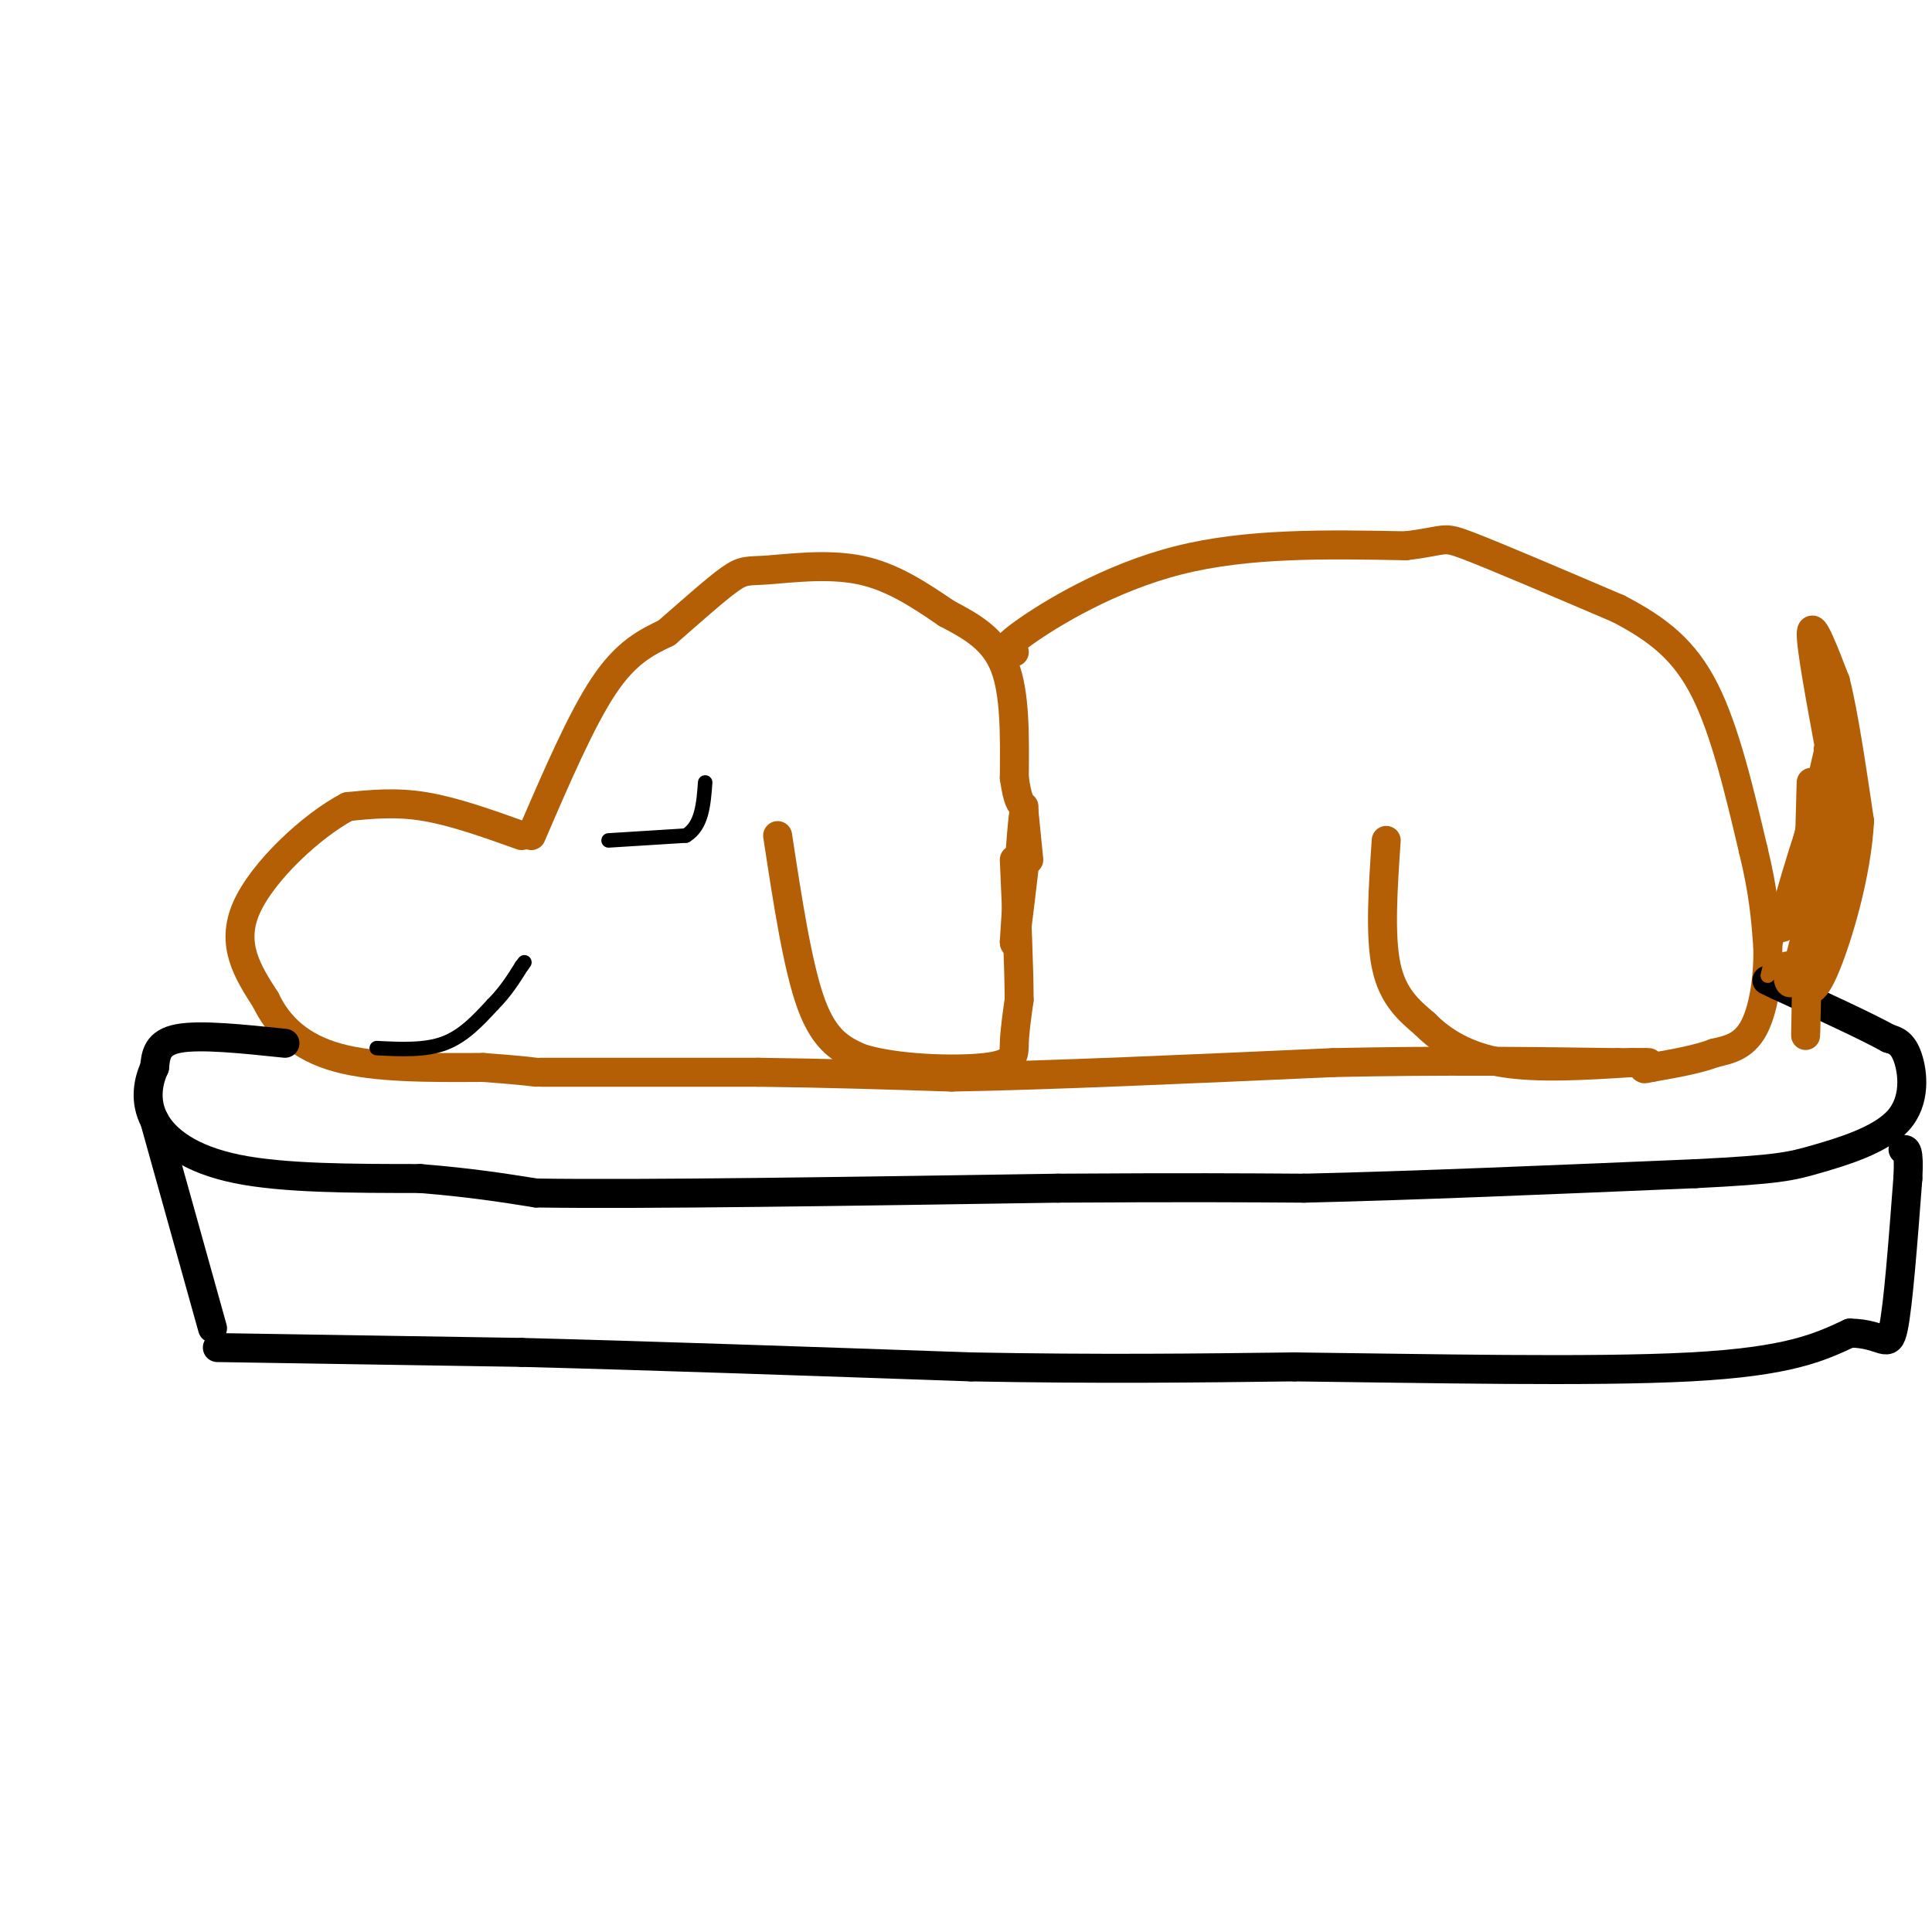 <svg viewBox='0 0 400 400' version='1.1' xmlns='http://www.w3.org/2000/svg' xmlns:xlink='http://www.w3.org/1999/xlink'><g fill='none' stroke='rgb(180,95,6)' stroke-width='6' stroke-linecap='round' stroke-linejoin='round'><path d='M108,173c-7.000,-2.500 -14.000,-5.000 -20,-6c-6.000,-1.000 -11.000,-0.500 -16,0'/><path d='M72,167c-7.333,3.822 -17.667,13.378 -21,21c-3.333,7.622 0.333,13.311 4,19'/><path d='M55,207c2.622,5.533 7.178,9.867 15,12c7.822,2.133 18.911,2.067 30,2'/><path d='M100,221c6.833,0.500 8.917,0.750 11,1'/><path d='M161,173c2.083,13.667 4.167,27.333 7,35c2.833,7.667 6.417,9.333 10,11'/><path d='M178,219c7.083,2.345 19.792,2.708 26,2c6.208,-0.708 5.917,-2.488 6,-5c0.083,-2.512 0.542,-5.756 1,-9'/><path d='M211,207c0.000,-6.333 -0.500,-17.667 -1,-29'/><path d='M213,178c0.000,0.000 -1.000,-10.000 -1,-10'/><path d='M212,168c-0.500,2.833 -1.250,14.917 -2,27'/><path d='M210,195c0.000,2.000 1.000,-6.500 2,-15'/><path d='M287,174c-0.667,9.833 -1.333,19.667 0,26c1.333,6.333 4.667,9.167 8,12'/><path d='M295,212c3.600,3.644 8.600,6.756 16,8c7.400,1.244 17.200,0.622 27,0'/><path d='M338,220c4.500,0.000 2.250,0.000 0,0'/><path d='M110,173c5.167,-12.000 10.333,-24.000 15,-31c4.667,-7.000 8.833,-9.000 13,-11'/><path d='M138,131c4.716,-4.100 10.006,-8.852 13,-11c2.994,-2.148 3.691,-1.694 8,-2c4.309,-0.306 12.231,-1.373 19,0c6.769,1.373 12.384,5.187 18,9'/><path d='M196,127c5.378,2.822 9.822,5.378 12,11c2.178,5.622 2.089,14.311 2,23'/><path d='M210,161c0.667,4.833 1.333,5.417 2,6'/><path d='M210,135c-1.667,-0.089 -3.333,-0.178 2,-4c5.333,-3.822 17.667,-11.378 32,-15c14.333,-3.622 30.667,-3.311 47,-3'/><path d='M291,113c8.822,-1.044 7.378,-2.156 13,0c5.622,2.156 18.311,7.578 31,13'/><path d='M335,126c8.378,4.333 13.822,8.667 18,17c4.178,8.333 7.089,20.667 10,33'/><path d='M363,176c2.167,8.833 2.583,14.417 3,20'/><path d='M366,196c0.156,6.667 -0.956,13.333 -3,17c-2.044,3.667 -5.022,4.333 -8,5'/><path d='M355,218c-3.500,1.333 -8.250,2.167 -13,3'/><path d='M342,221c-2.333,0.500 -1.667,0.250 -1,0'/><path d='M112,222c0.000,0.000 45.000,0.000 45,0'/><path d='M157,222c14.167,0.167 27.083,0.583 40,1'/><path d='M197,223c19.833,-0.333 49.417,-1.667 79,-3'/><path d='M276,220c23.000,-0.500 41.000,-0.250 59,0'/><path d='M335,220c10.167,0.000 6.083,0.000 2,0'/></g>
<g fill='none' stroke='rgb(0,0,0)' stroke-width='6' stroke-linecap='round' stroke-linejoin='round'><path d='M59,216c-8.750,-0.917 -17.500,-1.833 -22,-1c-4.500,0.833 -4.750,3.417 -5,6'/><path d='M32,221c-1.333,2.845 -2.167,6.958 0,11c2.167,4.042 7.333,8.012 17,10c9.667,1.988 23.833,1.994 38,2'/><path d='M87,244c10.333,0.833 17.167,1.917 24,3'/><path d='M111,247c22.000,0.333 65.000,-0.333 108,-1'/><path d='M219,246c26.500,-0.167 38.750,-0.083 51,0'/><path d='M270,246c22.000,-0.500 51.500,-1.750 81,-3'/><path d='M351,243c17.207,-0.853 19.726,-1.486 25,-3c5.274,-1.514 13.305,-3.907 17,-8c3.695,-4.093 3.056,-9.884 2,-13c-1.056,-3.116 -2.528,-3.558 -4,-4'/><path d='M391,215c-4.500,-2.500 -13.750,-6.750 -23,-11'/><path d='M368,204c-3.833,-1.833 -1.917,-0.917 0,0'/><path d='M32,232c0.000,0.000 12.000,43.000 12,43'/><path d='M45,279c0.000,0.000 63.000,1.000 63,1'/><path d='M108,280c26.000,0.667 59.500,1.833 93,3'/><path d='M201,283c26.667,0.500 46.833,0.250 67,0'/><path d='M268,283c27.178,0.311 61.622,1.089 82,0c20.378,-1.089 26.689,-4.044 33,-7'/><path d='M383,276c7.000,0.067 8.000,3.733 9,-1c1.000,-4.733 2.000,-17.867 3,-31'/><path d='M395,244c0.333,-6.167 -0.333,-6.083 -1,-6'/></g>
<g fill='none' stroke='rgb(0,0,0)' stroke-width='3' stroke-linecap='round' stroke-linejoin='round'><path d='M126,174c0.000,0.000 16.000,-1.000 16,-1'/><path d='M142,173c3.333,-2.000 3.667,-6.500 4,-11'/><path d='M78,217c5.000,0.250 10.000,0.500 14,-1c4.000,-1.500 7.000,-4.750 10,-8'/><path d='M102,208c2.667,-2.667 4.333,-5.333 6,-8'/><path d='M108,200c1.000,-1.333 0.500,-0.667 0,0'/></g>
<g fill='none' stroke='rgb(180,95,6)' stroke-width='3' stroke-linecap='round' stroke-linejoin='round'><path d='M366,202c0.000,0.000 10.000,-42.000 10,-42'/><path d='M376,160c1.833,-7.833 1.417,-6.417 1,-5'/></g>
<g fill='none' stroke='rgb(180,95,6)' stroke-width='6' stroke-linecap='round' stroke-linejoin='round'><path d='M379,156c-2.083,-11.250 -4.167,-22.500 -4,-25c0.167,-2.500 2.583,3.750 5,10'/><path d='M380,141c1.667,6.500 3.333,17.750 5,29'/><path d='M385,170c-0.571,10.988 -4.500,23.958 -7,30c-2.500,6.042 -3.571,5.155 -4,4c-0.429,-1.155 -0.214,-2.577 0,-4'/><path d='M374,200c0.286,-11.988 1.000,-39.958 1,-38c0.000,1.958 -0.714,33.845 -1,46c-0.286,12.155 -0.143,4.577 0,-3'/><path d='M374,205c1.289,-8.956 4.511,-29.844 4,-34c-0.511,-4.156 -4.756,8.422 -9,21'/><path d='M369,192c0.822,-4.511 7.378,-26.289 10,-31c2.622,-4.711 1.311,7.644 0,20'/><path d='M379,181c0.578,-0.178 2.022,-10.622 1,-9c-1.022,1.622 -4.511,15.311 -8,29'/><path d='M372,201c-1.667,4.667 -1.833,1.833 -2,-1'/></g>
</svg>